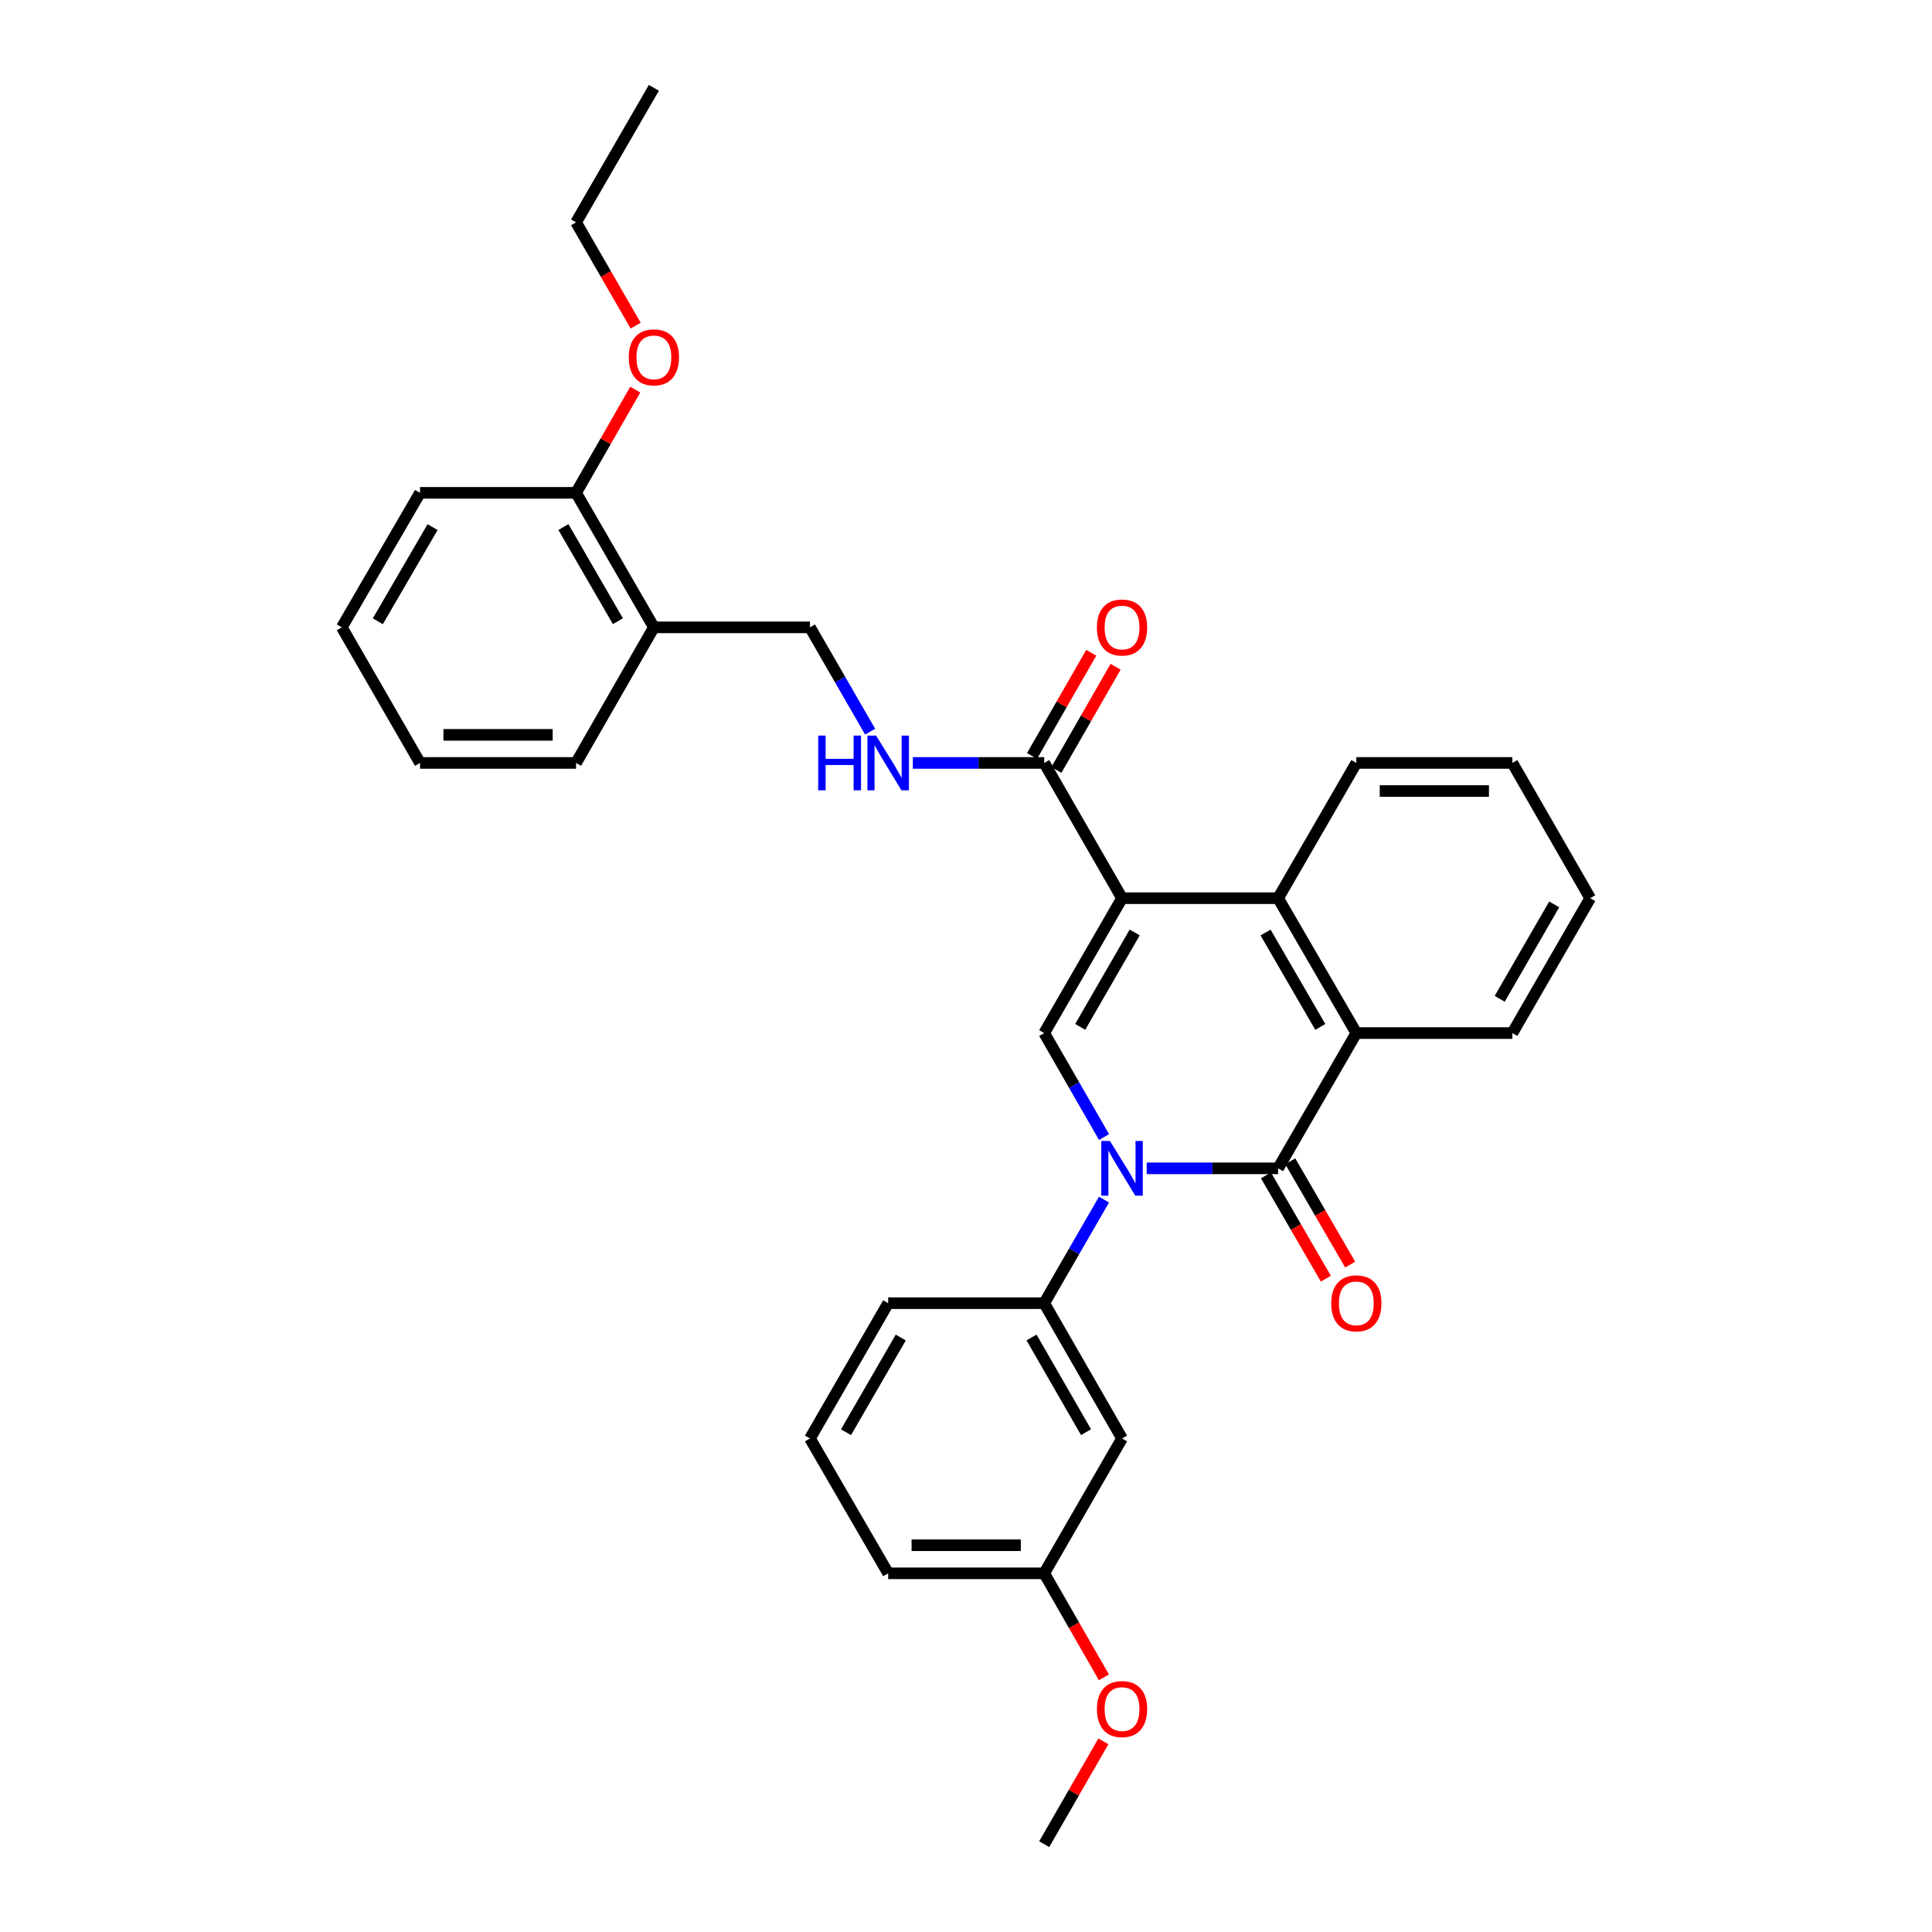 <?xml version='1.0' encoding='iso-8859-1'?>
<svg version='1.1' baseProfile='full'
              xmlns='http://www.w3.org/2000/svg'
                      xmlns:rdkit='http://www.rdkit.org/xml'
                      xmlns:xlink='http://www.w3.org/1999/xlink'
                  xml:space='preserve'
width='1000px' height='1000px' viewBox='0 0 1000 1000'>
<!-- END OF HEADER -->
<rect style='opacity:1.0;fill:#FFFFFF;stroke:none' width='1000' height='1000' x='0' y='0'> </rect>
<path class='bond-2' d='M 580.763,464.904 L 540.482,534.717' style='fill:none;fill-rule:evenodd;stroke:#000000;stroke-width:6px;stroke-linecap:butt;stroke-linejoin:miter;stroke-opacity:1' />
<path class='bond-2' d='M 587.311,482.64 L 559.115,531.509' style='fill:none;fill-rule:evenodd;stroke:#000000;stroke-width:6px;stroke-linecap:butt;stroke-linejoin:miter;stroke-opacity:1' />
<path class='bond-3' d='M 580.763,464.904 L 661.55,464.904' style='fill:none;fill-rule:evenodd;stroke:#000000;stroke-width:6px;stroke-linecap:butt;stroke-linejoin:miter;stroke-opacity:1' />
<path class='bond-5' d='M 580.763,464.904 L 540.482,394.897' style='fill:none;fill-rule:evenodd;stroke:#000000;stroke-width:6px;stroke-linecap:butt;stroke-linejoin:miter;stroke-opacity:1' />
<path class='bond-0' d='M 571.455,588.552 L 555.969,561.634' style='fill:none;fill-rule:evenodd;stroke:#0000FF;stroke-width:6px;stroke-linecap:butt;stroke-linejoin:miter;stroke-opacity:1' />
<path class='bond-0' d='M 555.969,561.634 L 540.482,534.717' style='fill:none;fill-rule:evenodd;stroke:#000000;stroke-width:6px;stroke-linecap:butt;stroke-linejoin:miter;stroke-opacity:1' />
<path class='bond-6' d='M 571.428,620.906 L 555.955,647.717' style='fill:none;fill-rule:evenodd;stroke:#0000FF;stroke-width:6px;stroke-linecap:butt;stroke-linejoin:miter;stroke-opacity:1' />
<path class='bond-6' d='M 555.955,647.717 L 540.482,674.528' style='fill:none;fill-rule:evenodd;stroke:#000000;stroke-width:6px;stroke-linecap:butt;stroke-linejoin:miter;stroke-opacity:1' />
<path class='bond-31' d='M 593.523,604.731 L 627.537,604.731' style='fill:none;fill-rule:evenodd;stroke:#0000FF;stroke-width:6px;stroke-linecap:butt;stroke-linejoin:miter;stroke-opacity:1' />
<path class='bond-31' d='M 627.537,604.731 L 661.55,604.731' style='fill:none;fill-rule:evenodd;stroke:#000000;stroke-width:6px;stroke-linecap:butt;stroke-linejoin:miter;stroke-opacity:1' />
<path class='bond-1' d='M 661.55,604.731 L 702.033,534.717' style='fill:none;fill-rule:evenodd;stroke:#000000;stroke-width:6px;stroke-linecap:butt;stroke-linejoin:miter;stroke-opacity:1' />
<path class='bond-9' d='M 655.263,608.378 L 670.767,635.107' style='fill:none;fill-rule:evenodd;stroke:#000000;stroke-width:6px;stroke-linecap:butt;stroke-linejoin:miter;stroke-opacity:1' />
<path class='bond-9' d='M 670.767,635.107 L 686.27,661.837' style='fill:none;fill-rule:evenodd;stroke:#FF0000;stroke-width:6px;stroke-linecap:butt;stroke-linejoin:miter;stroke-opacity:1' />
<path class='bond-9' d='M 667.837,601.085 L 683.341,627.814' style='fill:none;fill-rule:evenodd;stroke:#000000;stroke-width:6px;stroke-linecap:butt;stroke-linejoin:miter;stroke-opacity:1' />
<path class='bond-9' d='M 683.341,627.814 L 698.844,654.544' style='fill:none;fill-rule:evenodd;stroke:#FF0000;stroke-width:6px;stroke-linecap:butt;stroke-linejoin:miter;stroke-opacity:1' />
<path class='bond-4' d='M 661.55,464.904 L 702.033,534.717' style='fill:none;fill-rule:evenodd;stroke:#000000;stroke-width:6px;stroke-linecap:butt;stroke-linejoin:miter;stroke-opacity:1' />
<path class='bond-4' d='M 655.048,482.668 L 683.386,531.536' style='fill:none;fill-rule:evenodd;stroke:#000000;stroke-width:6px;stroke-linecap:butt;stroke-linejoin:miter;stroke-opacity:1' />
<path class='bond-15' d='M 661.55,464.904 L 702.033,394.897' style='fill:none;fill-rule:evenodd;stroke:#000000;stroke-width:6px;stroke-linecap:butt;stroke-linejoin:miter;stroke-opacity:1' />
<path class='bond-16' d='M 702.033,534.717 L 782.796,534.717' style='fill:none;fill-rule:evenodd;stroke:#000000;stroke-width:6px;stroke-linecap:butt;stroke-linejoin:miter;stroke-opacity:1' />
<path class='bond-7' d='M 540.482,394.897 L 506.48,394.897' style='fill:none;fill-rule:evenodd;stroke:#000000;stroke-width:6px;stroke-linecap:butt;stroke-linejoin:miter;stroke-opacity:1' />
<path class='bond-7' d='M 506.48,394.897 L 472.479,394.897' style='fill:none;fill-rule:evenodd;stroke:#0000FF;stroke-width:6px;stroke-linecap:butt;stroke-linejoin:miter;stroke-opacity:1' />
<path class='bond-12' d='M 546.786,398.515 L 562.11,371.815' style='fill:none;fill-rule:evenodd;stroke:#000000;stroke-width:6px;stroke-linecap:butt;stroke-linejoin:miter;stroke-opacity:1' />
<path class='bond-12' d='M 562.11,371.815 L 577.434,345.114' style='fill:none;fill-rule:evenodd;stroke:#FF0000;stroke-width:6px;stroke-linecap:butt;stroke-linejoin:miter;stroke-opacity:1' />
<path class='bond-12' d='M 534.179,391.28 L 549.503,364.579' style='fill:none;fill-rule:evenodd;stroke:#000000;stroke-width:6px;stroke-linecap:butt;stroke-linejoin:miter;stroke-opacity:1' />
<path class='bond-12' d='M 549.503,364.579 L 564.827,337.879' style='fill:none;fill-rule:evenodd;stroke:#FF0000;stroke-width:6px;stroke-linecap:butt;stroke-linejoin:miter;stroke-opacity:1' />
<path class='bond-8' d='M 540.482,674.528 L 580.763,744.542' style='fill:none;fill-rule:evenodd;stroke:#000000;stroke-width:6px;stroke-linecap:butt;stroke-linejoin:miter;stroke-opacity:1' />
<path class='bond-8' d='M 533.925,692.279 L 562.121,741.289' style='fill:none;fill-rule:evenodd;stroke:#000000;stroke-width:6px;stroke-linecap:butt;stroke-linejoin:miter;stroke-opacity:1' />
<path class='bond-18' d='M 540.482,674.528 L 459.719,674.528' style='fill:none;fill-rule:evenodd;stroke:#000000;stroke-width:6px;stroke-linecap:butt;stroke-linejoin:miter;stroke-opacity:1' />
<path class='bond-11' d='M 450.384,378.712 L 434.81,351.713' style='fill:none;fill-rule:evenodd;stroke:#0000FF;stroke-width:6px;stroke-linecap:butt;stroke-linejoin:miter;stroke-opacity:1' />
<path class='bond-11' d='M 434.81,351.713 L 419.237,324.713' style='fill:none;fill-rule:evenodd;stroke:#000000;stroke-width:6px;stroke-linecap:butt;stroke-linejoin:miter;stroke-opacity:1' />
<path class='bond-14' d='M 580.763,744.542 L 540.482,814.347' style='fill:none;fill-rule:evenodd;stroke:#000000;stroke-width:6px;stroke-linecap:butt;stroke-linejoin:miter;stroke-opacity:1' />
<path class='bond-10' d='M 338.45,324.713 L 419.237,324.713' style='fill:none;fill-rule:evenodd;stroke:#000000;stroke-width:6px;stroke-linecap:butt;stroke-linejoin:miter;stroke-opacity:1' />
<path class='bond-13' d='M 338.45,324.713 L 298.169,255.086' style='fill:none;fill-rule:evenodd;stroke:#000000;stroke-width:6px;stroke-linecap:butt;stroke-linejoin:miter;stroke-opacity:1' />
<path class='bond-13' d='M 319.826,321.548 L 291.629,272.809' style='fill:none;fill-rule:evenodd;stroke:#000000;stroke-width:6px;stroke-linecap:butt;stroke-linejoin:miter;stroke-opacity:1' />
<path class='bond-21' d='M 338.45,324.713 L 298.169,394.897' style='fill:none;fill-rule:evenodd;stroke:#000000;stroke-width:6px;stroke-linecap:butt;stroke-linejoin:miter;stroke-opacity:1' />
<path class='bond-17' d='M 298.169,255.086 L 313.494,228.378' style='fill:none;fill-rule:evenodd;stroke:#000000;stroke-width:6px;stroke-linecap:butt;stroke-linejoin:miter;stroke-opacity:1' />
<path class='bond-17' d='M 313.494,228.378 L 328.819,201.669' style='fill:none;fill-rule:evenodd;stroke:#FF0000;stroke-width:6px;stroke-linecap:butt;stroke-linejoin:miter;stroke-opacity:1' />
<path class='bond-22' d='M 298.169,255.086 L 217.406,255.086' style='fill:none;fill-rule:evenodd;stroke:#000000;stroke-width:6px;stroke-linecap:butt;stroke-linejoin:miter;stroke-opacity:1' />
<path class='bond-19' d='M 540.482,814.347 L 555.933,841.267' style='fill:none;fill-rule:evenodd;stroke:#000000;stroke-width:6px;stroke-linecap:butt;stroke-linejoin:miter;stroke-opacity:1' />
<path class='bond-19' d='M 555.933,841.267 L 571.383,868.188' style='fill:none;fill-rule:evenodd;stroke:#FF0000;stroke-width:6px;stroke-linecap:butt;stroke-linejoin:miter;stroke-opacity:1' />
<path class='bond-33' d='M 540.482,814.347 L 459.719,814.347' style='fill:none;fill-rule:evenodd;stroke:#000000;stroke-width:6px;stroke-linecap:butt;stroke-linejoin:miter;stroke-opacity:1' />
<path class='bond-33' d='M 528.368,799.811 L 471.834,799.811' style='fill:none;fill-rule:evenodd;stroke:#000000;stroke-width:6px;stroke-linecap:butt;stroke-linejoin:miter;stroke-opacity:1' />
<path class='bond-27' d='M 702.033,394.897 L 782.796,394.897' style='fill:none;fill-rule:evenodd;stroke:#000000;stroke-width:6px;stroke-linecap:butt;stroke-linejoin:miter;stroke-opacity:1' />
<path class='bond-27' d='M 714.147,409.433 L 770.681,409.433' style='fill:none;fill-rule:evenodd;stroke:#000000;stroke-width:6px;stroke-linecap:butt;stroke-linejoin:miter;stroke-opacity:1' />
<path class='bond-32' d='M 782.796,534.717 L 823.084,464.904' style='fill:none;fill-rule:evenodd;stroke:#000000;stroke-width:6px;stroke-linecap:butt;stroke-linejoin:miter;stroke-opacity:1' />
<path class='bond-32' d='M 776.249,516.979 L 804.451,468.11' style='fill:none;fill-rule:evenodd;stroke:#000000;stroke-width:6px;stroke-linecap:butt;stroke-linejoin:miter;stroke-opacity:1' />
<path class='bond-24' d='M 329.023,168.551 L 313.596,141.82' style='fill:none;fill-rule:evenodd;stroke:#FF0000;stroke-width:6px;stroke-linecap:butt;stroke-linejoin:miter;stroke-opacity:1' />
<path class='bond-24' d='M 313.596,141.82 L 298.169,115.09' style='fill:none;fill-rule:evenodd;stroke:#000000;stroke-width:6px;stroke-linecap:butt;stroke-linejoin:miter;stroke-opacity:1' />
<path class='bond-20' d='M 459.719,674.528 L 419.237,744.542' style='fill:none;fill-rule:evenodd;stroke:#000000;stroke-width:6px;stroke-linecap:butt;stroke-linejoin:miter;stroke-opacity:1' />
<path class='bond-20' d='M 466.231,692.306 L 437.893,741.316' style='fill:none;fill-rule:evenodd;stroke:#000000;stroke-width:6px;stroke-linecap:butt;stroke-linejoin:miter;stroke-opacity:1' />
<path class='bond-25' d='M 571.11,901.31 L 555.796,927.928' style='fill:none;fill-rule:evenodd;stroke:#FF0000;stroke-width:6px;stroke-linecap:butt;stroke-linejoin:miter;stroke-opacity:1' />
<path class='bond-25' d='M 555.796,927.928 L 540.482,954.545' style='fill:none;fill-rule:evenodd;stroke:#000000;stroke-width:6px;stroke-linecap:butt;stroke-linejoin:miter;stroke-opacity:1' />
<path class='bond-23' d='M 419.237,744.542 L 459.719,814.347' style='fill:none;fill-rule:evenodd;stroke:#000000;stroke-width:6px;stroke-linecap:butt;stroke-linejoin:miter;stroke-opacity:1' />
<path class='bond-29' d='M 298.169,394.897 L 217.406,394.897' style='fill:none;fill-rule:evenodd;stroke:#000000;stroke-width:6px;stroke-linecap:butt;stroke-linejoin:miter;stroke-opacity:1' />
<path class='bond-29' d='M 286.055,380.362 L 229.521,380.362' style='fill:none;fill-rule:evenodd;stroke:#000000;stroke-width:6px;stroke-linecap:butt;stroke-linejoin:miter;stroke-opacity:1' />
<path class='bond-34' d='M 217.406,255.086 L 176.916,324.713' style='fill:none;fill-rule:evenodd;stroke:#000000;stroke-width:6px;stroke-linecap:butt;stroke-linejoin:miter;stroke-opacity:1' />
<path class='bond-34' d='M 223.898,272.838 L 195.555,321.577' style='fill:none;fill-rule:evenodd;stroke:#000000;stroke-width:6px;stroke-linecap:butt;stroke-linejoin:miter;stroke-opacity:1' />
<path class='bond-28' d='M 298.169,115.09 L 338.45,45.455' style='fill:none;fill-rule:evenodd;stroke:#000000;stroke-width:6px;stroke-linecap:butt;stroke-linejoin:miter;stroke-opacity:1' />
<path class='bond-26' d='M 823.084,464.904 L 782.796,394.897' style='fill:none;fill-rule:evenodd;stroke:#000000;stroke-width:6px;stroke-linecap:butt;stroke-linejoin:miter;stroke-opacity:1' />
<path class='bond-30' d='M 217.406,394.897 L 176.916,324.713' style='fill:none;fill-rule:evenodd;stroke:#000000;stroke-width:6px;stroke-linecap:butt;stroke-linejoin:miter;stroke-opacity:1' />
<path  class='atom-1' d='M 574.503 590.571
L 583.783 605.571
Q 584.703 607.051, 586.183 609.731
Q 587.663 612.411, 587.743 612.571
L 587.743 590.571
L 591.503 590.571
L 591.503 618.891
L 587.623 618.891
L 577.663 602.491
Q 576.503 600.571, 575.263 598.371
Q 574.063 596.171, 573.703 595.491
L 573.703 618.891
L 570.023 618.891
L 570.023 590.571
L 574.503 590.571
' fill='#0000FF'/>
<path  class='atom-8' d='M 423.499 380.737
L 427.339 380.737
L 427.339 392.777
L 441.819 392.777
L 441.819 380.737
L 445.659 380.737
L 445.659 409.057
L 441.819 409.057
L 441.819 395.977
L 427.339 395.977
L 427.339 409.057
L 423.499 409.057
L 423.499 380.737
' fill='#0000FF'/>
<path  class='atom-8' d='M 453.459 380.737
L 462.739 395.737
Q 463.659 397.217, 465.139 399.897
Q 466.619 402.577, 466.699 402.737
L 466.699 380.737
L 470.459 380.737
L 470.459 409.057
L 466.579 409.057
L 456.619 392.657
Q 455.459 390.737, 454.219 388.537
Q 453.019 386.337, 452.659 385.657
L 452.659 409.057
L 448.979 409.057
L 448.979 380.737
L 453.459 380.737
' fill='#0000FF'/>
<path  class='atom-10' d='M 689.033 674.608
Q 689.033 667.808, 692.393 664.008
Q 695.753 660.208, 702.033 660.208
Q 708.313 660.208, 711.673 664.008
Q 715.033 667.808, 715.033 674.608
Q 715.033 681.488, 711.633 685.408
Q 708.233 689.288, 702.033 689.288
Q 695.793 689.288, 692.393 685.408
Q 689.033 681.528, 689.033 674.608
M 702.033 686.088
Q 706.353 686.088, 708.673 683.208
Q 711.033 680.288, 711.033 674.608
Q 711.033 669.048, 708.673 666.248
Q 706.353 663.408, 702.033 663.408
Q 697.713 663.408, 695.353 666.208
Q 693.033 669.008, 693.033 674.608
Q 693.033 680.328, 695.353 683.208
Q 697.713 686.088, 702.033 686.088
' fill='#FF0000'/>
<path  class='atom-13' d='M 567.763 324.793
Q 567.763 317.993, 571.123 314.193
Q 574.483 310.393, 580.763 310.393
Q 587.043 310.393, 590.403 314.193
Q 593.763 317.993, 593.763 324.793
Q 593.763 331.673, 590.363 335.593
Q 586.963 339.473, 580.763 339.473
Q 574.523 339.473, 571.123 335.593
Q 567.763 331.713, 567.763 324.793
M 580.763 336.273
Q 585.083 336.273, 587.403 333.393
Q 589.763 330.473, 589.763 324.793
Q 589.763 319.233, 587.403 316.433
Q 585.083 313.593, 580.763 313.593
Q 576.443 313.593, 574.083 316.393
Q 571.763 319.193, 571.763 324.793
Q 571.763 330.513, 574.083 333.393
Q 576.443 336.273, 580.763 336.273
' fill='#FF0000'/>
<path  class='atom-18' d='M 325.45 184.966
Q 325.45 178.166, 328.81 174.366
Q 332.17 170.566, 338.45 170.566
Q 344.73 170.566, 348.09 174.366
Q 351.45 178.166, 351.45 184.966
Q 351.45 191.846, 348.05 195.766
Q 344.65 199.646, 338.45 199.646
Q 332.21 199.646, 328.81 195.766
Q 325.45 191.886, 325.45 184.966
M 338.45 196.446
Q 342.77 196.446, 345.09 193.566
Q 347.45 190.646, 347.45 184.966
Q 347.45 179.406, 345.09 176.606
Q 342.77 173.766, 338.45 173.766
Q 334.13 173.766, 331.77 176.566
Q 329.45 179.366, 329.45 184.966
Q 329.45 190.686, 331.77 193.566
Q 334.13 196.446, 338.45 196.446
' fill='#FF0000'/>
<path  class='atom-20' d='M 567.763 884.611
Q 567.763 877.811, 571.123 874.011
Q 574.483 870.211, 580.763 870.211
Q 587.043 870.211, 590.403 874.011
Q 593.763 877.811, 593.763 884.611
Q 593.763 891.491, 590.363 895.411
Q 586.963 899.291, 580.763 899.291
Q 574.523 899.291, 571.123 895.411
Q 567.763 891.531, 567.763 884.611
M 580.763 896.091
Q 585.083 896.091, 587.403 893.211
Q 589.763 890.291, 589.763 884.611
Q 589.763 879.051, 587.403 876.251
Q 585.083 873.411, 580.763 873.411
Q 576.443 873.411, 574.083 876.211
Q 571.763 879.011, 571.763 884.611
Q 571.763 890.331, 574.083 893.211
Q 576.443 896.091, 580.763 896.091
' fill='#FF0000'/>
</svg>
